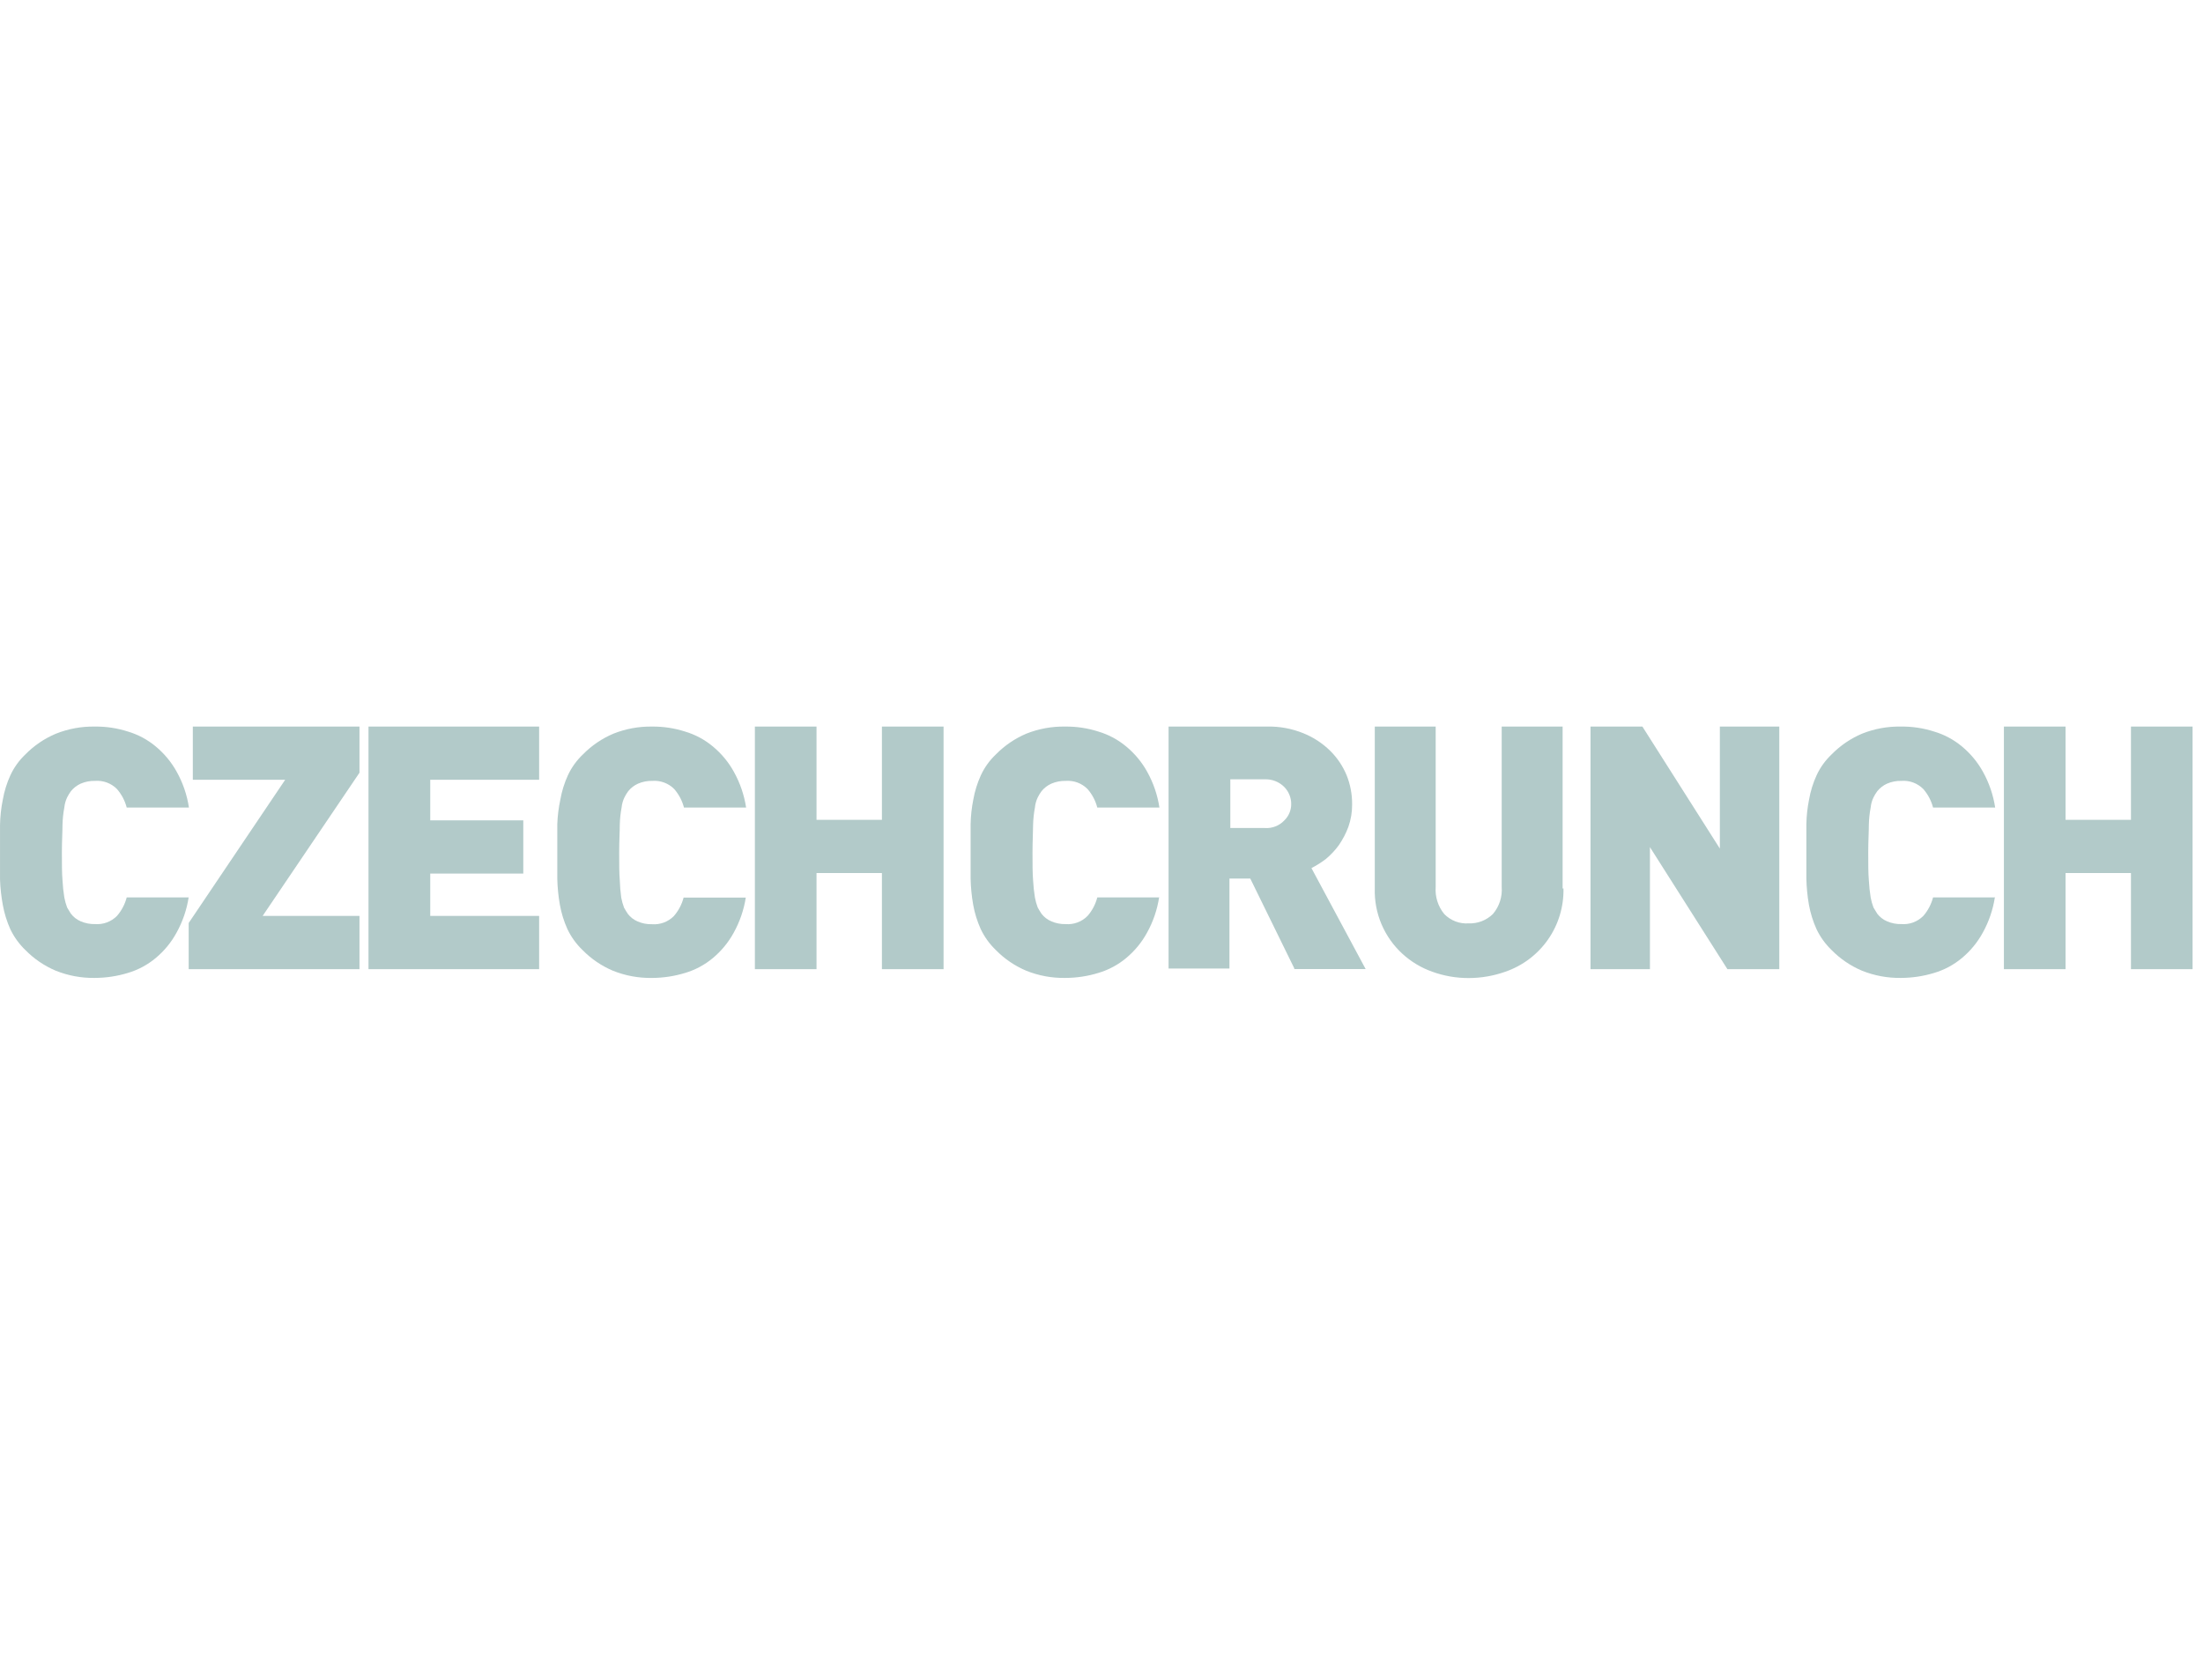 <svg width="97" height="74" viewBox="0 0 97 74" fill="none" xmlns="http://www.w3.org/2000/svg">
<g clip-path="url(#clip0_1839_9511)">
<path d="M8.309 39.508C8.225 40.06 8.043 40.592 7.772 41.08C7.541 41.504 7.232 41.88 6.861 42.19C6.501 42.492 6.083 42.716 5.632 42.85C5.158 42.995 4.665 43.069 4.168 43.07C3.583 43.079 3.001 42.971 2.457 42.753C1.954 42.541 1.499 42.231 1.116 41.841C0.844 41.579 0.621 41.27 0.457 40.93C0.303 40.587 0.191 40.227 0.124 39.857C0.056 39.487 0.014 39.112 0.001 38.736C0.001 38.334 0.001 37.937 0.001 37.535C0.001 37.132 0.001 36.725 0.001 36.339C0.008 35.962 0.049 35.587 0.124 35.218C0.189 34.847 0.301 34.487 0.457 34.145C0.617 33.8 0.841 33.489 1.116 33.228C1.499 32.838 1.954 32.528 2.457 32.316C3.001 32.098 3.583 31.99 4.168 32C4.665 31.993 5.16 32.067 5.632 32.219C6.083 32.353 6.501 32.577 6.861 32.879C7.235 33.19 7.548 33.568 7.783 33.995C8.054 34.482 8.236 35.015 8.319 35.566H5.579C5.501 35.265 5.354 34.986 5.15 34.751C5.025 34.624 4.873 34.527 4.707 34.465C4.54 34.403 4.362 34.378 4.184 34.392C3.967 34.386 3.751 34.428 3.551 34.515C3.384 34.59 3.237 34.704 3.122 34.847C3.059 34.934 3.003 35.025 2.956 35.121C2.89 35.259 2.848 35.408 2.833 35.561C2.785 35.81 2.759 36.063 2.752 36.317C2.752 36.633 2.725 37.036 2.725 37.545C2.725 38.055 2.725 38.457 2.752 38.773C2.765 39.027 2.792 39.279 2.833 39.53C2.861 39.68 2.902 39.827 2.956 39.97C3.01 40.066 3.069 40.163 3.122 40.243C3.235 40.389 3.382 40.503 3.551 40.576C3.751 40.662 3.967 40.705 4.184 40.699C4.362 40.713 4.54 40.688 4.707 40.626C4.873 40.564 5.025 40.466 5.15 40.34C5.354 40.105 5.501 39.826 5.579 39.524H8.314L8.309 39.508Z" fill="#B2CAC9"/>
<path d="M8.308 42.684V40.651L12.556 34.344H8.49V32H15.828V34.033L11.564 40.34H15.828V42.684H8.308Z" fill="#B2CAC9"/>
<path d="M16.225 42.668V32H23.739V34.344H18.944V36.13H23.041V38.474H18.944V40.34H23.739V42.684H16.225V42.668Z" fill="#B2CAC9"/>
<path d="M32.841 39.509C32.757 40.061 32.576 40.593 32.305 41.081C32.073 41.505 31.764 41.881 31.393 42.191C31.033 42.493 30.615 42.717 30.165 42.851C29.69 42.996 29.197 43.07 28.7 43.071C28.115 43.08 27.533 42.972 26.989 42.754C26.487 42.542 26.031 42.232 25.649 41.842C25.373 41.577 25.148 41.265 24.984 40.92C24.829 40.577 24.718 40.217 24.651 39.847C24.585 39.47 24.547 39.088 24.538 38.705C24.538 38.302 24.538 37.906 24.538 37.503C24.538 37.101 24.538 36.688 24.538 36.302C24.551 35.938 24.596 35.575 24.672 35.218C24.737 34.848 24.849 34.488 25.005 34.146C25.166 33.799 25.392 33.486 25.67 33.223C26.052 32.834 26.508 32.524 27.011 32.312C27.548 32.098 28.122 31.992 28.7 32C29.197 31.994 29.692 32.068 30.165 32.22C30.615 32.354 31.033 32.578 31.393 32.88C31.767 33.191 32.081 33.569 32.315 33.996C32.586 34.483 32.768 35.016 32.852 35.567H30.116C30.038 35.266 29.892 34.987 29.687 34.752C29.562 34.625 29.411 34.528 29.244 34.466C29.078 34.404 28.899 34.379 28.722 34.392C28.504 34.387 28.288 34.429 28.089 34.516C27.922 34.591 27.774 34.705 27.66 34.848C27.597 34.934 27.541 35.026 27.494 35.122C27.427 35.26 27.385 35.409 27.37 35.562C27.323 35.811 27.296 36.064 27.29 36.318C27.29 36.634 27.263 37.037 27.263 37.546C27.263 38.056 27.263 38.458 27.29 38.774C27.297 39.029 27.319 39.283 27.354 39.536C27.382 39.686 27.424 39.833 27.477 39.976C27.531 40.072 27.59 40.169 27.644 40.249C27.756 40.395 27.904 40.51 28.073 40.582C28.272 40.669 28.488 40.711 28.706 40.705C28.883 40.719 29.061 40.694 29.228 40.632C29.395 40.57 29.546 40.472 29.671 40.346C29.875 40.111 30.022 39.832 30.1 39.531H32.836L32.841 39.509Z" fill="#B2CAC9"/>
<path d="M38.832 42.684V38.452H35.952V42.684H33.238V32H35.952V36.108H38.832V32H41.546V42.684H38.832Z" fill="#B2CAC9"/>
<path d="M51.039 39.509C50.956 40.061 50.774 40.593 50.503 41.081C50.272 41.505 49.962 41.881 49.591 42.191C49.231 42.492 48.813 42.717 48.363 42.85C47.889 42.996 47.395 43.07 46.899 43.07C46.313 43.08 45.732 42.972 45.188 42.754C44.685 42.542 44.229 42.232 43.847 41.842C43.572 41.577 43.347 41.265 43.182 40.92C43.028 40.577 42.916 40.217 42.85 39.847C42.783 39.469 42.746 39.088 42.737 38.705C42.737 38.302 42.737 37.905 42.737 37.503C42.737 37.101 42.737 36.688 42.737 36.302C42.744 35.938 42.784 35.575 42.855 35.218C42.92 34.848 43.032 34.488 43.188 34.146C43.349 33.799 43.574 33.486 43.853 33.223C44.235 32.834 44.691 32.524 45.193 32.311C45.736 32.096 46.316 31.99 46.899 32C47.396 31.994 47.89 32.068 48.363 32.22C48.813 32.354 49.231 32.578 49.591 32.88C49.966 33.191 50.279 33.569 50.514 33.995C50.785 34.483 50.967 35.015 51.05 35.567H48.315C48.237 35.266 48.09 34.986 47.886 34.752C47.761 34.625 47.61 34.528 47.443 34.465C47.276 34.403 47.098 34.379 46.92 34.392C46.703 34.387 46.487 34.429 46.288 34.516C46.12 34.591 45.973 34.705 45.858 34.848C45.795 34.934 45.739 35.026 45.692 35.122C45.626 35.26 45.584 35.409 45.569 35.562C45.522 35.811 45.495 36.064 45.488 36.318C45.488 36.634 45.462 37.037 45.462 37.546C45.462 38.056 45.462 38.458 45.488 38.774C45.502 39.028 45.528 39.28 45.569 39.531C45.597 39.681 45.638 39.828 45.692 39.97C45.746 40.067 45.805 40.163 45.858 40.244C45.971 40.39 46.118 40.504 46.288 40.576C46.487 40.663 46.703 40.705 46.92 40.7C47.098 40.714 47.276 40.689 47.443 40.627C47.61 40.565 47.761 40.467 47.886 40.34C48.09 40.106 48.237 39.827 48.315 39.525H51.05L51.039 39.509ZM56.993 42.657L55.051 38.694H54.134V42.657H51.453V32H55.781C56.332 31.986 56.88 32.087 57.39 32.295C57.833 32.473 58.236 32.738 58.575 33.073C58.884 33.379 59.128 33.744 59.294 34.146C59.457 34.553 59.539 34.989 59.535 35.428C59.538 35.766 59.482 36.101 59.369 36.42C59.263 36.704 59.122 36.974 58.95 37.224C58.786 37.449 58.595 37.652 58.382 37.83C58.182 37.983 57.968 38.118 57.744 38.233L60.13 42.679H56.982L56.993 42.657ZM56.853 35.411C56.854 35.131 56.744 34.861 56.548 34.661C56.436 34.548 56.302 34.46 56.154 34.402C56.006 34.344 55.848 34.317 55.69 34.323H54.172V36.468H55.695C55.854 36.479 56.014 36.455 56.162 36.396C56.311 36.338 56.444 36.247 56.553 36.13C56.649 36.037 56.725 35.925 56.776 35.801C56.828 35.678 56.854 35.545 56.853 35.411ZM68.841 39.128C68.858 39.932 68.62 40.721 68.16 41.38C67.7 42.039 67.043 42.535 66.282 42.797C65.766 42.98 65.222 43.075 64.673 43.076C64.125 43.078 63.58 42.984 63.064 42.797C62.578 42.625 62.131 42.357 61.75 42.008C61.352 41.644 61.038 41.198 60.827 40.701C60.617 40.204 60.517 39.668 60.533 39.128V32H63.214V39.064C63.182 39.494 63.317 39.92 63.59 40.255C63.728 40.397 63.895 40.508 64.081 40.58C64.266 40.651 64.464 40.681 64.662 40.668C64.86 40.676 65.057 40.643 65.242 40.572C65.426 40.501 65.594 40.393 65.735 40.255C66.016 39.924 66.154 39.496 66.121 39.064V32H68.803V39.134L68.841 39.128Z" fill="#B2CAC9"/>
<path d="M76.059 42.684L72.648 37.31V42.684H70.031V32H72.316L75.727 37.374V32H78.344V42.684H76.059Z" fill="#B2CAC9"/>
<path d="M87.838 39.508C87.754 40.06 87.573 40.592 87.302 41.08C87.07 41.504 86.761 41.88 86.39 42.19C86.03 42.492 85.612 42.716 85.162 42.85C84.687 42.995 84.194 43.069 83.698 43.07C83.112 43.079 82.53 42.971 81.987 42.753C81.484 42.541 81.028 42.231 80.646 41.842C80.371 41.577 80.145 41.264 79.981 40.919C79.827 40.576 79.715 40.216 79.648 39.846C79.582 39.469 79.545 39.087 79.536 38.704C79.536 38.302 79.536 37.905 79.536 37.502C79.536 37.1 79.536 36.687 79.536 36.301C79.543 35.937 79.582 35.575 79.654 35.218C79.718 34.847 79.83 34.487 79.986 34.145C80.147 33.798 80.373 33.485 80.651 33.223C81.034 32.833 81.489 32.523 81.992 32.311C82.534 32.095 83.114 31.989 83.698 32C84.195 31.993 84.689 32.068 85.162 32.22C85.612 32.353 86.03 32.578 86.39 32.879C86.765 33.19 87.078 33.569 87.313 33.995C87.584 34.483 87.765 35.015 87.849 35.566H85.114C85.036 35.265 84.889 34.986 84.685 34.751C84.559 34.625 84.408 34.527 84.242 34.465C84.075 34.403 83.897 34.378 83.719 34.392C83.502 34.386 83.286 34.428 83.086 34.515C82.919 34.59 82.772 34.704 82.657 34.848C82.594 34.934 82.538 35.025 82.491 35.121C82.424 35.259 82.383 35.408 82.368 35.561C82.32 35.81 82.293 36.063 82.287 36.317C82.287 36.634 82.26 37.036 82.26 37.545C82.26 38.055 82.26 38.457 82.287 38.774C82.3 39.027 82.327 39.279 82.368 39.53C82.396 39.68 82.437 39.827 82.491 39.97C82.545 40.066 82.604 40.163 82.657 40.243C82.769 40.389 82.917 40.504 83.086 40.576C83.286 40.663 83.502 40.705 83.719 40.699C83.897 40.713 84.075 40.688 84.242 40.626C84.408 40.564 84.559 40.466 84.685 40.34C84.889 40.105 85.036 39.826 85.114 39.525H87.849L87.838 39.508Z" fill="#B2CAC9"/>
<path d="M93.828 42.684V38.452H90.948V42.684H88.234V32H90.948V36.108H93.828V32H96.541V42.684H93.828Z" fill="#B2CAC9"/>
</g>
<defs>
<clipPath id="clip0_1839_9511">
<rect width="96.541" height="11.081" fill="white" transform="translate(0 32)"/>
</clipPath>
</defs>
</svg>
